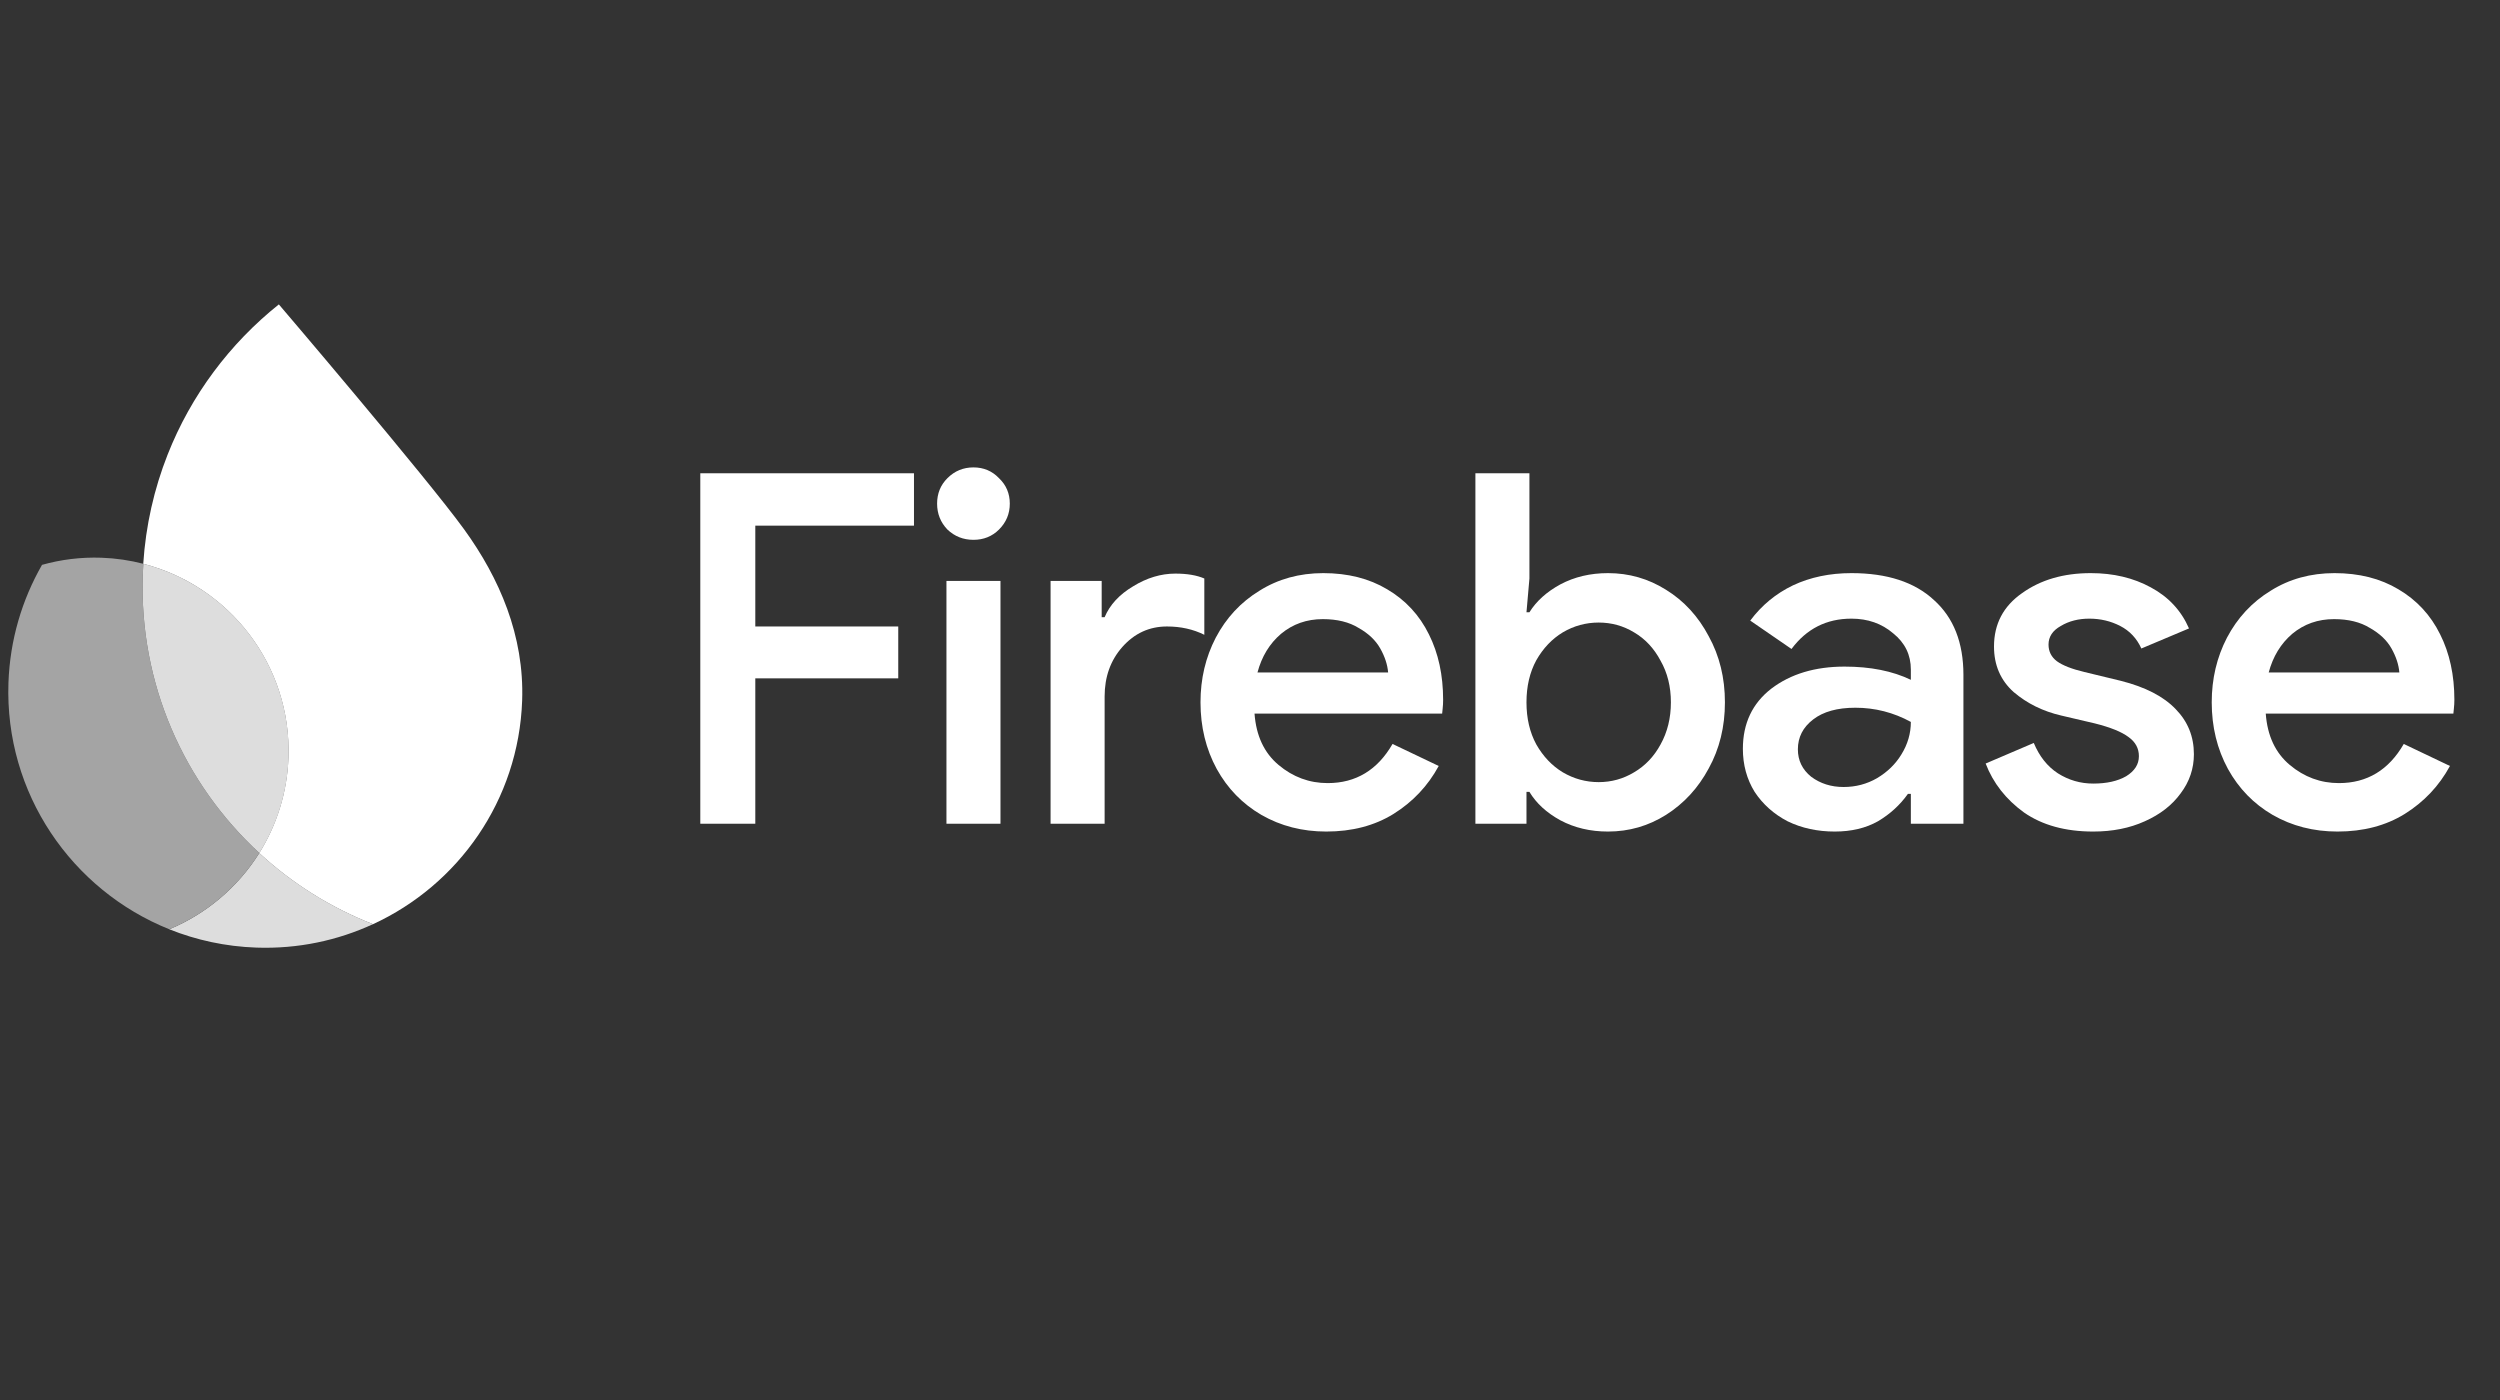 <svg width="100" height="56" viewBox="0 0 100 56" fill="none" xmlns="http://www.w3.org/2000/svg">
<rect x="0" y="0" width="100" height="56" fill="#333333" stroke="none"/>
<path d="M93.499 33.262C92.542 33.262 91.678 33.04 90.905 32.596C90.145 32.153 89.549 31.539 89.117 30.756C88.685 29.96 88.469 29.072 88.469 28.093C88.469 27.154 88.672 26.292 89.078 25.509C89.497 24.713 90.08 24.086 90.826 23.63C91.573 23.16 92.424 22.925 93.381 22.925C94.363 22.925 95.215 23.14 95.935 23.571C96.668 24.002 97.225 24.602 97.605 25.372C97.985 26.129 98.175 27.003 98.175 27.996C98.175 28.113 98.168 28.23 98.155 28.348C98.142 28.465 98.135 28.531 98.135 28.544H90.63C90.695 29.431 91.016 30.117 91.593 30.599C92.169 31.082 92.824 31.324 93.558 31.324C94.684 31.324 95.549 30.802 96.151 29.758L97.998 30.639C97.566 31.435 96.963 32.074 96.19 32.557C95.431 33.027 94.533 33.262 93.499 33.262ZM95.974 26.899C95.948 26.586 95.843 26.266 95.66 25.94C95.477 25.613 95.188 25.339 94.795 25.118C94.415 24.883 93.937 24.765 93.361 24.765C92.719 24.765 92.162 24.961 91.691 25.352C91.233 25.744 90.918 26.26 90.748 26.899H95.974Z" fill="white"/>
<path d="M83.729 33.262C82.615 33.262 81.692 33.008 80.958 32.498C80.238 31.976 79.727 31.324 79.426 30.541L81.351 29.718C81.574 30.254 81.895 30.658 82.314 30.932C82.746 31.206 83.218 31.343 83.729 31.343C84.266 31.343 84.704 31.246 85.045 31.05C85.386 30.841 85.556 30.573 85.556 30.247C85.556 29.934 85.418 29.679 85.143 29.483C84.868 29.275 84.416 29.092 83.788 28.935L82.451 28.622C81.718 28.452 81.083 28.139 80.546 27.682C80.022 27.212 79.76 26.605 79.76 25.861C79.76 24.961 80.133 24.25 80.88 23.727C81.626 23.192 82.543 22.925 83.63 22.925C84.534 22.925 85.333 23.114 86.028 23.493C86.735 23.871 87.246 24.419 87.56 25.137L85.654 25.94C85.471 25.535 85.189 25.235 84.809 25.039C84.429 24.843 84.017 24.746 83.572 24.746C83.139 24.746 82.759 24.843 82.432 25.039C82.104 25.222 81.941 25.47 81.941 25.783C81.941 26.057 82.052 26.279 82.275 26.449C82.51 26.619 82.877 26.762 83.375 26.88L84.829 27.232C85.811 27.48 86.545 27.858 87.029 28.367C87.514 28.863 87.756 29.464 87.756 30.169C87.756 30.743 87.58 31.265 87.226 31.735C86.885 32.205 86.407 32.577 85.792 32.851C85.189 33.125 84.501 33.262 83.729 33.262Z" fill="white"/>
<path d="M73.389 33.262C72.695 33.262 72.066 33.125 71.503 32.851C70.953 32.564 70.514 32.172 70.186 31.676C69.872 31.167 69.715 30.593 69.715 29.953C69.715 28.935 70.095 28.133 70.854 27.545C71.627 26.958 72.603 26.664 73.782 26.664C74.817 26.664 75.701 26.84 76.434 27.193V26.782C76.434 26.194 76.199 25.712 75.727 25.333C75.269 24.941 74.712 24.746 74.057 24.746C73.061 24.746 72.263 25.15 71.66 25.959L70.01 24.824C70.468 24.21 71.038 23.741 71.719 23.414C72.413 23.088 73.192 22.925 74.057 22.925C75.485 22.925 76.585 23.284 77.358 24.002C78.144 24.706 78.537 25.705 78.537 26.997V32.949H76.434V31.755H76.317C76.002 32.198 75.603 32.564 75.118 32.851C74.633 33.125 74.057 33.262 73.389 33.262ZM73.743 31.48C74.227 31.48 74.673 31.363 75.079 31.128C75.498 30.88 75.825 30.56 76.061 30.169C76.31 29.764 76.434 29.333 76.434 28.877C75.74 28.498 75 28.309 74.214 28.309C73.494 28.309 72.931 28.465 72.525 28.779C72.118 29.092 71.915 29.49 71.915 29.973C71.915 30.417 72.092 30.782 72.446 31.069C72.813 31.343 73.245 31.48 73.743 31.48Z" fill="white"/>
<path d="M64.321 33.262C63.613 33.262 62.978 33.112 62.415 32.812C61.865 32.511 61.452 32.133 61.177 31.676H61.059V32.949H59.016V18.931H61.177V23.14L61.059 24.491H61.177C61.452 24.047 61.865 23.675 62.415 23.375C62.978 23.075 63.613 22.925 64.321 22.925C65.159 22.925 65.932 23.146 66.639 23.59C67.359 24.034 67.929 24.654 68.349 25.45C68.781 26.233 68.997 27.114 68.997 28.093C68.997 29.072 68.781 29.953 68.349 30.736C67.929 31.519 67.359 32.139 66.639 32.596C65.932 33.04 65.159 33.262 64.321 33.262ZM63.947 31.285C64.458 31.285 64.93 31.154 65.362 30.893C65.807 30.632 66.161 30.26 66.423 29.777C66.698 29.281 66.836 28.72 66.836 28.093C66.836 27.467 66.698 26.912 66.423 26.429C66.161 25.933 65.807 25.555 65.362 25.294C64.93 25.032 64.458 24.902 63.947 24.902C63.436 24.902 62.958 25.032 62.513 25.294C62.081 25.555 61.727 25.927 61.452 26.41C61.19 26.892 61.059 27.454 61.059 28.093C61.059 28.733 61.19 29.294 61.452 29.777C61.727 30.26 62.081 30.632 62.513 30.893C62.958 31.154 63.436 31.285 63.947 31.285Z" fill="white"/>
<path d="M53.049 33.262C52.093 33.262 51.229 33.04 50.456 32.596C49.696 32.153 49.1 31.539 48.668 30.756C48.236 29.96 48.02 29.072 48.02 28.093C48.02 27.154 48.223 26.292 48.629 25.509C49.048 24.713 49.631 24.086 50.377 23.63C51.124 23.16 51.975 22.925 52.931 22.925C53.914 22.925 54.765 23.14 55.486 23.571C56.219 24.002 56.776 24.602 57.156 25.372C57.536 26.129 57.725 27.003 57.725 27.996C57.725 28.113 57.719 28.23 57.706 28.348C57.693 28.465 57.686 28.531 57.686 28.544H50.181C50.246 29.431 50.567 30.117 51.144 30.599C51.72 31.082 52.375 31.324 53.108 31.324C54.235 31.324 55.099 30.802 55.702 29.758L57.549 30.639C57.116 31.435 56.514 32.074 55.741 32.557C54.981 33.027 54.084 33.262 53.049 33.262ZM55.525 26.899C55.499 26.586 55.394 26.266 55.211 25.94C55.027 25.613 54.739 25.339 54.346 25.118C53.966 24.883 53.488 24.765 52.912 24.765C52.27 24.765 51.713 24.961 51.242 25.352C50.783 25.744 50.469 26.26 50.299 26.899H55.525Z" fill="white"/>
<path d="M42.023 23.238H44.067V24.687H44.185C44.394 24.191 44.774 23.78 45.324 23.453C45.874 23.114 46.438 22.944 47.014 22.944C47.486 22.944 47.872 23.01 48.173 23.14V25.392C47.728 25.17 47.23 25.059 46.68 25.059C45.973 25.059 45.377 25.333 44.892 25.881C44.42 26.416 44.185 27.075 44.185 27.858V32.949H42.023V23.238Z" fill="white"/>
<path d="M38.938 21.593C38.532 21.593 38.185 21.456 37.897 21.182C37.622 20.895 37.484 20.549 37.484 20.145C37.484 19.74 37.622 19.401 37.897 19.127C38.185 18.839 38.532 18.696 38.938 18.696C39.344 18.696 39.685 18.839 39.96 19.127C40.248 19.401 40.392 19.74 40.392 20.145C40.392 20.549 40.248 20.895 39.96 21.182C39.685 21.456 39.344 21.593 38.938 21.593ZM37.858 23.238H40.019V32.949H37.858V23.238Z" fill="white"/>
<path d="M28.012 18.931H36.559V21.026H30.212V25.059H35.93V27.134H30.212V32.949H28.012V18.931Z" fill="white"/>
<path d="M6.77 37.171C7.85 37.604 9.023 37.861 10.254 37.904C11.919 37.962 13.504 37.619 14.92 36.967C13.222 36.302 11.683 35.33 10.371 34.121C9.52 35.478 8.261 36.55 6.77 37.171Z" fill="#DDDDDD"/>
<path d="M10.373 34.121C7.377 31.359 5.559 27.363 5.712 22.979C5.717 22.836 5.725 22.694 5.734 22.552C5.197 22.413 4.637 22.329 4.06 22.309C3.235 22.28 2.436 22.382 1.681 22.594C0.881 23.99 0.399 25.592 0.338 27.308C0.183 31.737 2.873 35.606 6.772 37.171C8.264 36.551 9.522 35.48 10.373 34.121Z" fill="#A4A4A4"/>
<path d="M10.373 34.121C11.069 33.01 11.492 31.708 11.541 30.304C11.67 26.613 9.18 23.438 5.734 22.552C5.725 22.694 5.717 22.836 5.712 22.979C5.559 27.363 7.376 31.36 10.373 34.121Z" fill="#DDDDDD"/>
<path d="M11.154 12.176C9.191 13.743 7.641 15.809 6.703 18.189C6.166 19.553 5.829 21.017 5.73 22.552C9.177 23.438 11.667 26.614 11.538 30.305C11.489 31.708 11.065 33.009 10.37 34.122C11.682 35.332 13.221 36.303 14.919 36.968C18.328 35.398 20.746 32.019 20.886 28.023C20.977 25.433 19.979 23.126 18.568 21.178C17.078 19.118 11.154 12.176 11.154 12.176Z" fill="white"/>
</svg>
